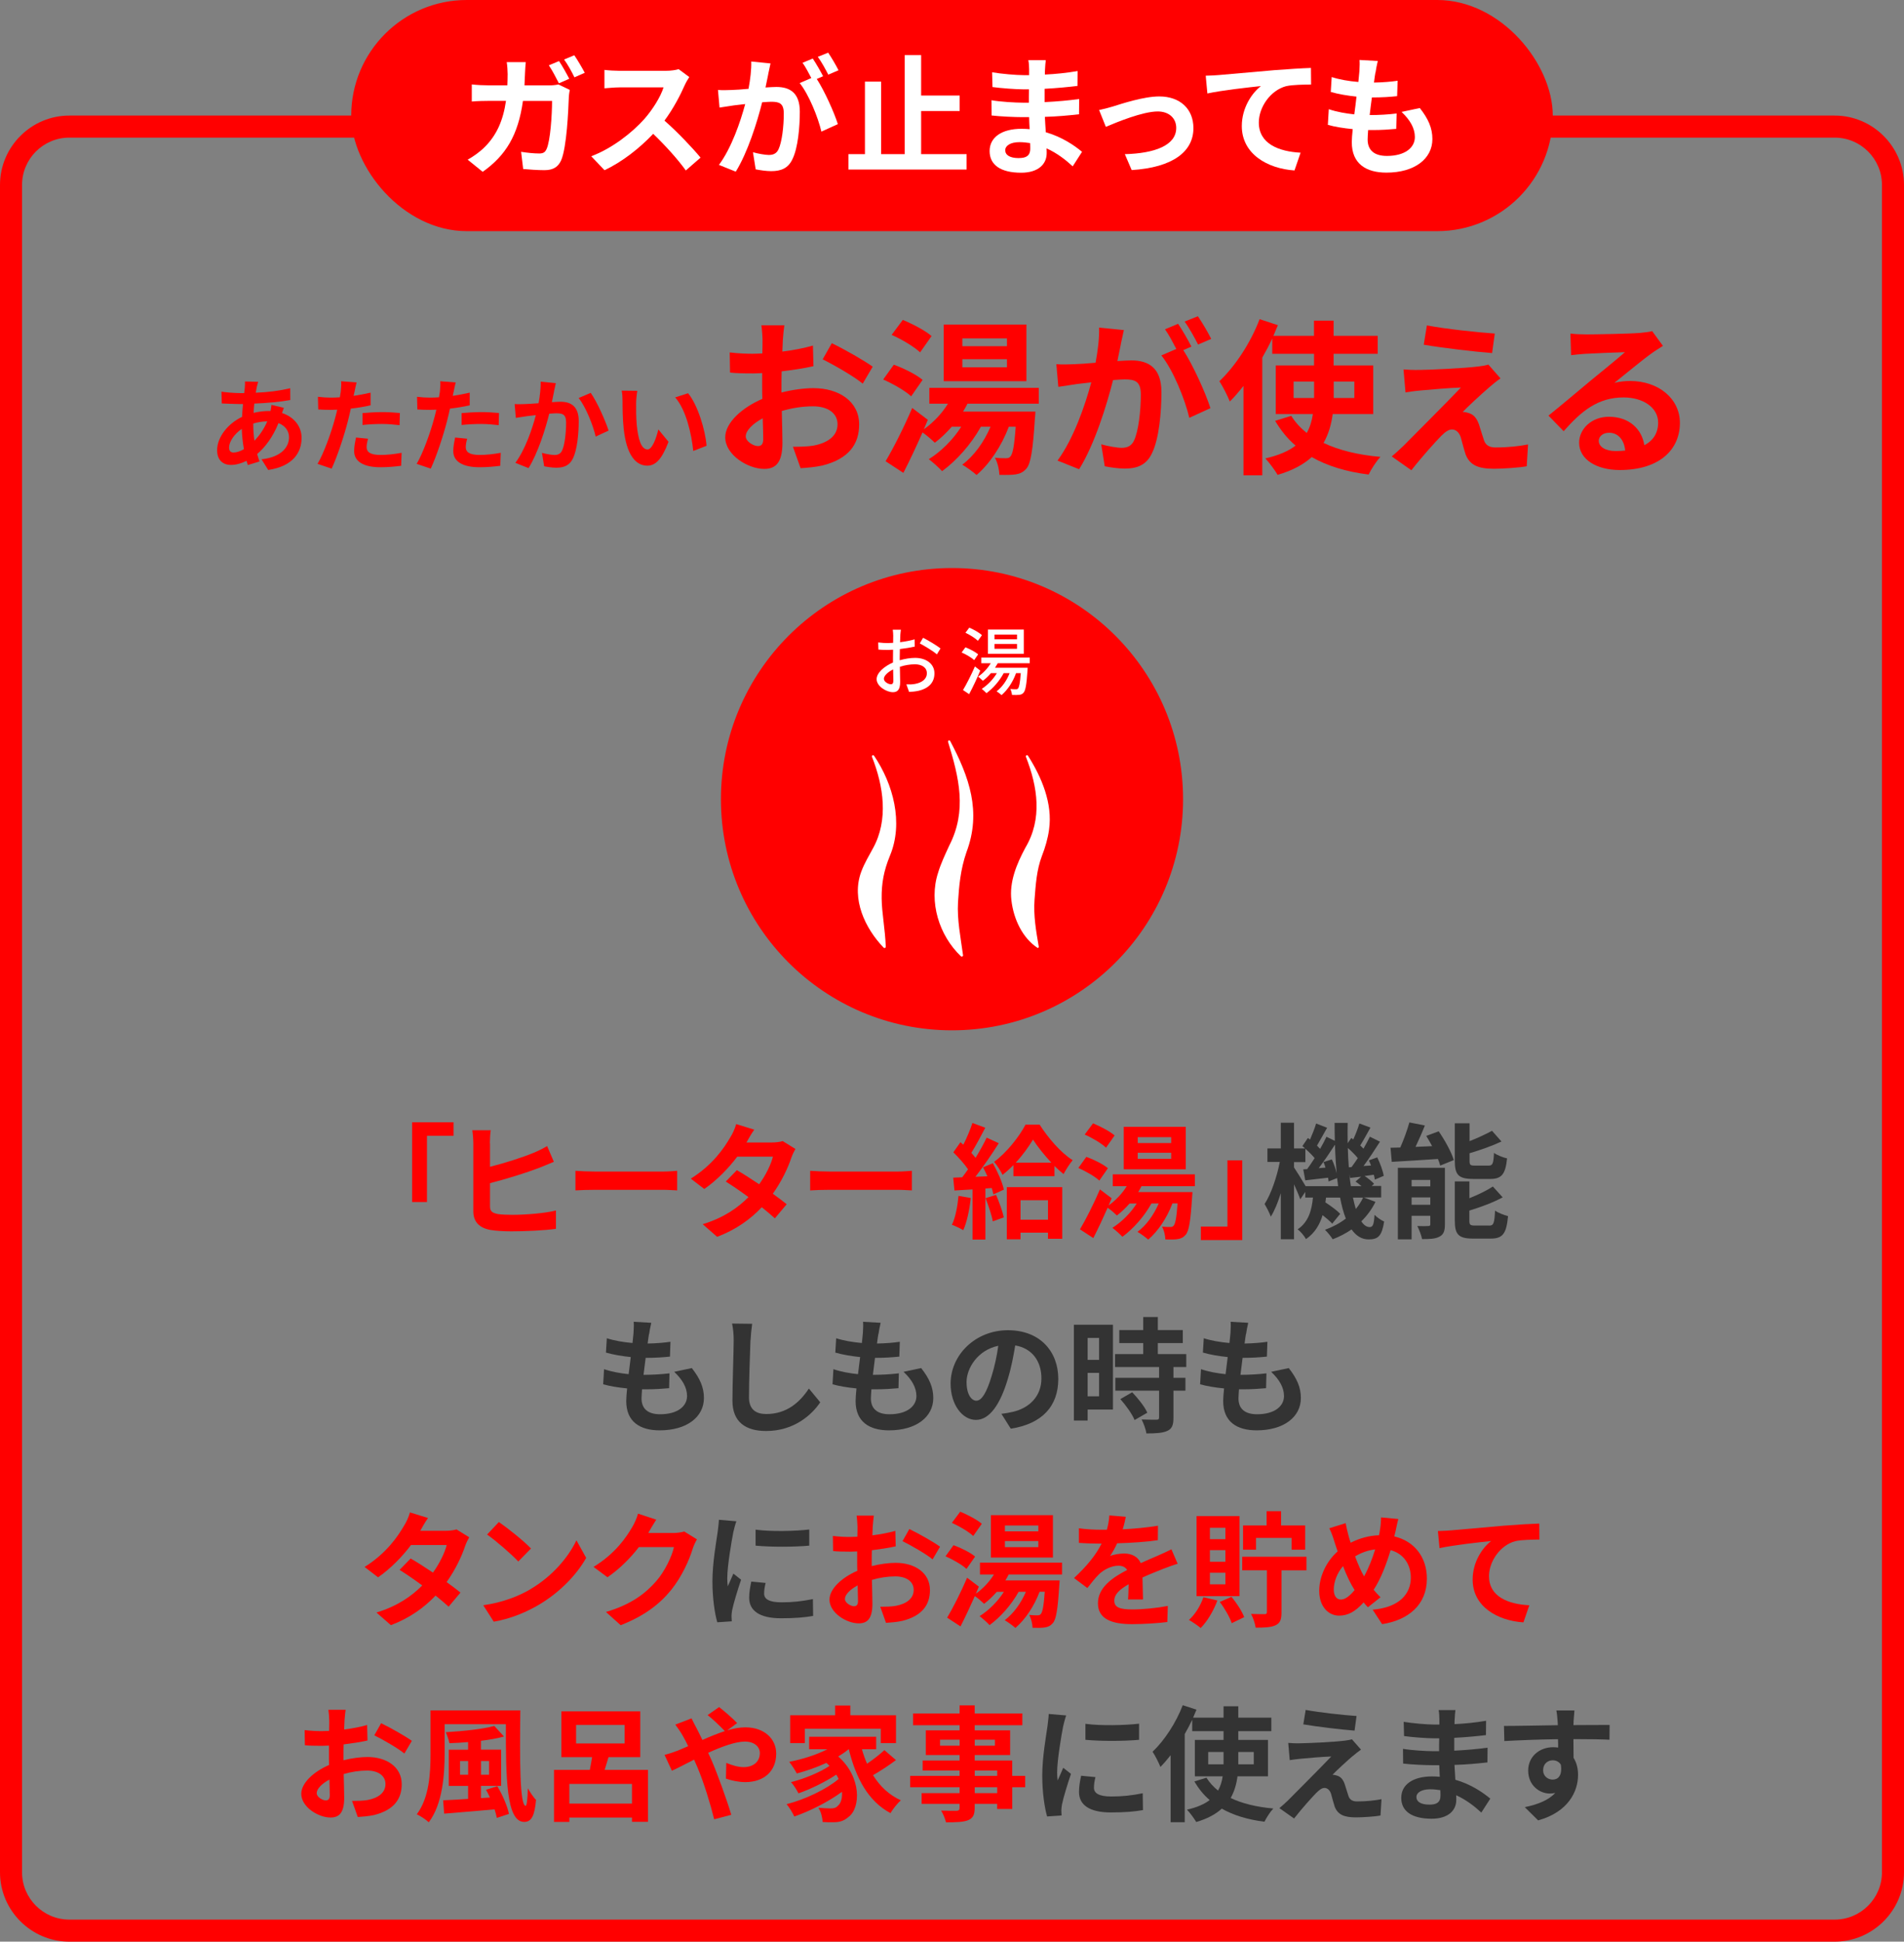 <?xml version="1.0" encoding="UTF-8"?><svg id="_レイヤー_2" xmlns="http://www.w3.org/2000/svg" width="412" height="420" viewBox="0 0 412 420"><rect x="0" y="0" width="412" height="420" fill="#808080" stroke="none"/><defs><style>.cls-1{fill:#fff;}.cls-2{fill:red;}.cls-3{fill:#333;}</style></defs><g id="layout"><g><g><g><path class="cls-2" d="M55.56,83.74c-.07,.37-.15,.77-.22,1.21,2.68-.11,5.05-.4,7.46-.97l.02,2.55c-2.15,.4-5.09,.66-7.79,.77-.07,.66-.13,1.34-.15,2,1.05-.24,2.2-.4,3.27-.4h.39c.09-.44,.18-.99,.2-1.32l2.68,.64c-.09,.24-.26,.7-.4,1.12,2.55,.83,4.24,2.83,4.24,5.38,0,3.12-1.82,6.13-7.22,6.94l-1.45-2.31c4.24-.46,5.95-2.61,5.95-4.76,0-1.32-.77-2.48-2.28-3.07-1.19,2.99-2.94,5.29-4.61,6.68,.15,.55,.33,1.1,.51,1.62l-2.53,.77c-.09-.29-.2-.59-.29-.9-1.08,.53-2.24,.88-3.4,.88-1.6,0-2.96-.97-2.96-3.18,0-2.83,2.33-5.77,5.4-7.22,.04-.94,.11-1.87,.2-2.77h-.7c-1.14,0-2.85-.09-3.89-.13l-.07-2.55c.77,.13,2.7,.31,4.04,.31h.88c.04-.42,.09-.81,.13-1.19,.02-.42,.07-.94,.04-1.32l2.85,.07c-.13,.44-.22,.83-.31,1.16Zm-4.98,14.14c.61,0,1.41-.26,2.2-.72-.24-1.36-.42-2.88-.46-4.39-1.65,1.12-2.75,2.79-2.75,4.04,0,.7,.31,1.08,1.01,1.08Zm4.48-2.55c1.03-1.08,2.02-2.42,2.77-4.19-1.16,.02-2.17,.22-3.03,.48v.07c0,1.34,.09,2.55,.26,3.65Z"/><path class="cls-2" d="M76.69,84.8c-.04,.24-.11,.53-.17,.83,1.23-.18,2.46-.42,3.67-.7v2.74c-1.32,.31-2.81,.55-4.28,.72-.2,.94-.42,1.91-.66,2.81-.79,3.07-2.26,7.55-3.49,10.17l-3.05-1.03c1.32-2.2,2.99-6.81,3.8-9.88,.15-.59,.33-1.21,.46-1.84-.5,.02-.99,.04-1.45,.04-1.05,0-1.89-.04-2.66-.09l-.07-2.74c1.12,.13,1.87,.18,2.77,.18,.64,0,1.3-.02,1.98-.07,.09-.48,.15-.9,.2-1.25,.09-.81,.13-1.71,.07-2.22l3.36,.26c-.18,.59-.37,1.58-.46,2.06Zm2.64,11.92c0,.97,.66,1.69,3.01,1.69,1.47,0,2.99-.18,4.57-.46l-.11,2.81c-1.23,.15-2.72,.31-4.48,.31-3.69,0-5.69-1.27-5.69-3.49,0-1.01,.22-2.06,.4-2.94l2.61,.26c-.18,.61-.31,1.34-.31,1.82Zm3.34-7.58c1.25,0,2.57,.07,3.86,.2l-.07,2.63c-1.1-.13-2.44-.26-3.78-.26-1.49,0-2.85,.07-4.24,.22v-2.57c1.23-.11,2.81-.22,4.22-.22Z"/><path class="cls-2" d="M98.14,84.8c-.04,.24-.11,.53-.17,.83,1.23-.18,2.46-.42,3.67-.7v2.74c-1.32,.31-2.81,.55-4.28,.72-.2,.94-.42,1.91-.66,2.81-.79,3.07-2.26,7.55-3.49,10.17l-3.05-1.03c1.32-2.2,2.99-6.81,3.8-9.88,.15-.59,.33-1.21,.46-1.84-.5,.02-.99,.04-1.45,.04-1.05,0-1.89-.04-2.66-.09l-.07-2.74c1.12,.13,1.87,.18,2.77,.18,.64,0,1.3-.02,1.98-.07,.09-.48,.15-.9,.2-1.25,.09-.81,.13-1.71,.07-2.22l3.36,.26c-.18,.59-.37,1.58-.46,2.06Zm2.64,11.92c0,.97,.66,1.69,3.01,1.69,1.47,0,2.99-.18,4.57-.46l-.11,2.81c-1.23,.15-2.72,.31-4.48,.31-3.69,0-5.69-1.27-5.69-3.49,0-1.01,.22-2.06,.4-2.94l2.61,.26c-.18,.61-.31,1.34-.31,1.82Zm3.34-7.58c1.25,0,2.57,.07,3.86,.2l-.07,2.63c-1.1-.13-2.44-.26-3.78-.26-1.49,0-2.85,.07-4.24,.22v-2.57c1.23-.11,2.81-.22,4.22-.22Z"/><path class="cls-2" d="M119.88,84.73c-.15,.66-.31,1.47-.46,2.26,.72-.04,1.38-.09,1.84-.09,2.33,0,3.97,1.03,3.97,4.19,0,2.59-.31,6.15-1.25,8.06-.72,1.54-1.95,2.02-3.6,2.02-.86,0-1.89-.15-2.63-.31l-.48-2.9c.86,.24,2.11,.46,2.7,.46,.72,0,1.3-.22,1.65-.94,.59-1.25,.88-3.91,.88-6.08,0-1.76-.75-2-2.13-2-.35,0-.9,.04-1.52,.09-.83,3.34-2.46,8.54-4.48,11.77l-2.85-1.14c2.13-2.88,3.64-7.31,4.43-10.32-.79,.09-1.47,.18-1.89,.22-.62,.11-1.78,.26-2.44,.37l-.26-2.99c.79,.07,1.54,.02,2.35,0,.68-.02,1.71-.09,2.83-.18,.31-1.67,.48-3.27,.46-4.66l3.27,.33c-.13,.57-.29,1.27-.4,1.82Zm11.81,8.41l-2.79,1.3c-.57-2.44-2.13-6.41-3.69-8.34l2.61-1.12c1.36,1.89,3.21,6.08,3.87,8.17Z"/><path class="cls-2" d="M137.65,87.23c-.02,1.43,0,3.07,.13,4.65,.31,3.16,.97,5.34,2.35,5.34,1.03,0,1.91-2.57,2.33-4.33l2.2,2.68c-1.45,3.82-2.83,5.16-4.59,5.16-2.42,0-4.5-2.17-5.12-8.06-.22-2.02-.24-4.59-.24-5.93,0-.61-.04-1.56-.18-2.24l3.38,.04c-.15,.79-.26,2.06-.26,2.68Zm15.24,9.2l-2.88,1.12c-.35-3.54-1.52-8.87-3.91-11.59l2.79-.9c2.09,2.52,3.75,8.01,4,11.37Z"/><path class="cls-2" d="M169.4,73.49c-.04,.79-.07,1.66-.11,2.56,2.38-.29,4.75-.76,6.62-1.3l.11,4.46c-2.05,.47-4.54,.83-6.88,1.12-.04,1.08-.04,2.2-.04,3.24v1.33c2.45-.61,4.93-.94,6.91-.94,5.54,0,9.9,2.88,9.9,7.85,0,4.25-2.23,7.45-7.96,8.89-1.66,.36-3.24,.47-4.71,.58l-1.66-4.64c1.62,0,3.17-.04,4.43-.25,2.92-.54,5.22-1.98,5.22-4.61,0-2.45-2.16-3.89-5.29-3.89-2.23,0-4.57,.36-6.77,1.01,.07,2.84,.14,5.65,.14,6.88,0,4.46-1.58,5.65-3.96,5.65-3.49,0-8.42-3.02-8.42-6.84,0-3.13,3.6-6.41,8.03-8.31-.04-.86-.04-1.73-.04-2.56v-3.02c-.68,.04-1.33,.07-1.91,.07-2.41,0-3.82-.04-5.04-.18l-.07-4.36c2.12,.25,3.67,.29,4.97,.29,.65,0,1.37-.04,2.09-.07,.04-1.26,.04-2.3,.04-2.92,0-.76-.14-2.52-.25-3.17h4.97c-.11,.65-.25,2.2-.32,3.13Zm-5.4,23c.65,0,1.15-.29,1.15-1.51,0-.9-.04-2.56-.11-4.5-2.2,1.19-3.67,2.66-3.67,3.92,0,1.12,1.69,2.09,2.63,2.09Zm24.84-17.17l-2.16,3.67c-1.73-1.48-6.44-4.18-8.67-5.26l1.98-3.49c2.77,1.33,6.95,3.71,8.85,5.08Z"/><path class="cls-2" d="M197.16,85.73c-1.26-1.19-3.92-2.7-6.05-3.64l2.3-3.2c2.12,.76,4.86,2.12,6.23,3.28l-2.48,3.56Zm12.2,1.58c-.29,.58-.61,1.15-.97,1.73h15.66s-.04,1.01-.11,1.48c-.43,6.84-.9,9.75-1.83,10.83-.68,.79-1.4,1.12-2.3,1.26-.79,.14-2.12,.14-3.56,.11-.04-1.19-.4-2.74-.97-3.71,1.04,.11,1.87,.11,2.34,.11s.76-.04,1.04-.4c.47-.54,.83-2.23,1.12-6.41h-1.48c-1.62,4.25-4.17,8.03-6.98,10.44-.68-.61-2.2-1.73-3.1-2.23,2.59-1.94,4.71-4.93,6.12-8.21h-2.09c-2.12,3.82-5.29,7.34-8.39,9.61-.61-.68-2.05-1.98-2.88-2.59,2.7-1.69,5.26-4.25,7.02-7.02h-2.05c-1.19,1.33-2.41,2.52-3.67,3.46-.58-.58-1.76-1.62-2.66-2.23-1.33,3.02-2.77,6.08-4.14,8.75l-3.85-2.52c1.66-2.77,3.96-7.31,5.76-11.52l3.38,2.56c-.29,.68-.58,1.37-.86,2.05,2.02-1.44,3.89-3.38,5.22-5.54h-4.03v-3.42h23.68v3.42h-15.41Zm-10.26-11.09c-1.3-1.22-4-2.84-6.16-3.78l2.41-3.24c2.09,.86,4.86,2.3,6.23,3.49l-2.48,3.53Zm23,6.23h-17.89v-12.24h17.89v12.24Zm-4.21-9.25h-9.65v1.69h9.65v-1.69Zm0,4.5h-9.65v1.76h9.65v-1.76Z"/><path class="cls-2" d="M242.55,74.39c-.22,1.08-.5,2.41-.76,3.71,1.22-.07,2.27-.14,3.02-.14,3.82,0,6.51,1.69,6.51,6.88,0,4.25-.5,10.08-2.05,13.21-1.19,2.52-3.17,3.31-5.9,3.31-1.37,0-3.1-.25-4.32-.5l-.76-4.75c1.37,.4,3.46,.76,4.39,.76,1.22,0,2.12-.36,2.7-1.55,.97-2.05,1.48-6.41,1.48-9.97,0-2.88-1.26-3.28-3.49-3.28-.58,0-1.48,.07-2.52,.14-1.37,5.47-4.03,14-7.34,19.29l-4.68-1.87c3.49-4.72,5.98-11.99,7.31-16.92-1.3,.14-2.45,.29-3.1,.36-1.04,.18-2.92,.43-4.03,.61l-.43-4.9c1.33,.11,2.52,.04,3.85,0,1.12-.04,2.81-.14,4.64-.32,.5-2.7,.83-5.33,.76-7.6l5.36,.54c-.22,.94-.47,2.09-.65,2.99Zm15.26,.58l-1.76,.76c2.16,3.35,4.86,9.36,5.87,12.56l-4.57,2.09c-.94-4-3.49-10.33-6.05-13.5l3.24-1.4c-.72-1.37-1.62-3.1-2.45-4.25l2.84-1.19c.9,1.33,2.2,3.6,2.88,4.93Zm4.28-1.66l-2.84,1.22c-.76-1.48-1.91-3.6-2.92-4.97l2.88-1.15c.94,1.37,2.27,3.64,2.88,4.9Z"/><path class="cls-2" d="M288.38,89.55c-.29,2.23-.9,4.36-1.98,6.26,3.31,1.58,7.45,2.59,12.31,3.02-.9,.94-2.02,2.7-2.56,3.82-4.86-.61-8.96-1.87-12.31-3.78-1.73,1.58-4.18,2.92-7.38,3.85-.54-.94-1.8-2.66-2.66-3.56,2.88-.65,5-1.58,6.55-2.77-1.76-1.48-3.2-3.31-4.43-5.36l3.49-1.08c.86,1.4,2.02,2.63,3.35,3.71,.72-1.3,1.12-2.63,1.33-4.1h-8.03v-10.51h8.28v-2.52h-9.04v-3.31c-.65,1.4-1.37,2.77-2.16,4.14v25.45h-4.07v-19.33c-.97,1.22-1.94,2.38-2.95,3.38-.4-1.04-1.55-3.35-2.27-4.39,3.42-3.24,6.77-8.31,8.71-13.43l3.96,1.3c-.32,.76-.65,1.51-.97,2.3h8.78v-3.28h4.25v3.28h9.54v3.89h-9.54v2.52h8.57v10.51h-8.78Zm-4.03-3.46v-3.56h-4.43v3.56h4.43Zm4.25-3.56v3.56h4.46v-3.56h-4.46Z"/><path class="cls-2" d="M322.37,83.68c-1.66,1.4-5,4.5-5.87,5.44,.32-.04,.97,.11,1.37,.25,1.04,.32,1.69,1.12,2.16,2.45,.32,.97,.72,2.34,1.04,3.28,.32,1.12,1.12,1.69,2.52,1.69,2.77,0,5.26-.29,7.06-.65l-.29,4.72c-1.48,.29-5.18,.54-7.06,.54-3.42,0-5.25-.76-6.16-3.1-.36-1.08-.79-2.77-1.04-3.67-.4-1.26-1.19-1.73-1.91-1.73-.76,0-1.51,.58-2.38,1.44-1.22,1.26-3.92,4.21-6.41,7.38l-4.25-2.99c.65-.54,1.51-1.3,2.48-2.23,1.84-1.87,9.21-9.21,12.49-12.67-2.52,.07-6.84,.47-8.89,.65-1.26,.11-2.34,.29-3.1,.4l-.43-4.97c.83,.07,2.12,.14,3.46,.11,1.69,0,9.86-.36,12.85-.76,.68-.07,1.66-.25,2.05-.4l2.63,2.99c-.94,.65-1.69,1.3-2.34,1.84Zm1.08-11.52l-.58,4.21c-3.78-.29-10.51-1.08-14.79-1.8l.68-4.18c4.03,.76,10.94,1.51,14.69,1.76Z"/><path class="cls-2" d="M343.1,72.34c1.91,0,9.61-.14,11.66-.32,1.48-.14,2.3-.25,2.74-.4l2.34,3.2c-.83,.54-1.69,1.04-2.52,1.66-1.94,1.37-5.72,4.54-7.99,6.33,1.19-.29,2.27-.4,3.42-.4,6.12,0,10.76,3.82,10.76,9.07,0,5.69-4.32,10.19-13.03,10.19-5,0-8.78-2.3-8.78-5.9,0-2.92,2.63-5.62,6.44-5.62,4.46,0,7.16,2.74,7.67,6.16,1.98-1.04,2.99-2.7,2.99-4.9,0-3.24-3.24-5.44-7.49-5.44-5.51,0-9.11,2.92-12.96,7.31l-3.28-3.38c2.56-2.05,6.91-5.72,9.03-7.49,2.02-1.66,5.76-4.68,7.52-6.23-1.84,.04-6.8,.25-8.71,.36-.97,.07-2.12,.18-2.95,.29l-.14-4.68c1.01,.14,2.27,.18,3.28,.18Zm6.48,25.23c.76,0,1.44-.04,2.09-.11-.22-2.34-1.55-3.85-3.49-3.85-1.37,0-2.23,.83-2.23,1.73,0,1.33,1.48,2.23,3.64,2.23Z"/></g><g><path class="cls-2" d="M98.14,242.76v2.92h-5.75v14.33h-3.21v-17.25h8.96Z"/><path class="cls-2" d="M106.03,247.29v5.1c3.21-.81,7.02-2.02,9.42-3.02,.97-.4,1.89-.84,2.94-1.46l1.46,3.4c-1.03,.43-2.24,.94-3.16,1.3-2.73,1.05-7.15,2.43-10.66,3.32v4.99c0,1.16,.54,1.46,1.75,1.7,.78,.11,1.89,.16,3.1,.16,2.83,0,7.18-.35,9.42-.94v3.97c-2.56,.35-6.64,.54-9.64,.54-1.75,0-3.37-.11-4.54-.3-2.35-.43-3.7-1.7-3.7-4.05v-14.71c0-.78-.11-2.13-.22-2.81h3.99c-.13,.84-.19,2.05-.19,2.81Z"/><path class="cls-2" d="M128.87,253.42h14.5c1.27,0,2.46-.11,3.16-.16v4.24c-.65-.03-2.02-.13-3.16-.13h-14.5c-1.54,0-3.35,.05-4.35,.13v-4.24c.97,.08,2.94,.16,4.35,.16Z"/><path class="cls-2" d="M161.54,247.13h5.48c.84,0,1.75-.11,2.35-.3l2.75,1.7c-.3,.51-.65,1.24-.89,1.92-.73,2.19-2.08,5.07-4,7.77,1.16,.84,2.21,1.62,3,2.27l-2.56,3.05c-.73-.67-1.73-1.51-2.83-2.4-2.38,2.51-5.45,4.8-9.66,6.4l-3.13-2.73c4.67-1.43,7.67-3.62,9.91-5.86-1.75-1.3-3.54-2.51-4.91-3.37l2.4-2.46c1.43,.81,3.13,1.92,4.83,3.05,1.4-1.94,2.56-4.29,2.97-5.97h-7.72c-1.89,2.51-4.4,5.1-7.13,6.99l-2.92-2.24c4.72-2.94,7.23-6.64,8.58-8.99,.43-.65,1-1.89,1.24-2.81l3.91,1.21c-.67,.94-1.35,2.16-1.67,2.75Z"/><path class="cls-2" d="M179.66,253.42h14.5c1.27,0,2.46-.11,3.16-.16v4.24c-.65-.03-2.02-.13-3.16-.13h-14.5c-1.54,0-3.35,.05-4.35,.13v-4.24c.97,.08,2.94,.16,4.35,.16Z"/><path class="cls-2" d="M210.06,259.14c-.27,2.54-.84,5.24-1.62,6.96-.57-.35-1.75-.92-2.46-1.16,.78-1.59,1.21-4,1.43-6.26l2.65,.46Zm4.78-7.53c1.03,1.84,2.08,4.18,2.38,5.72l-2.27,1.03c-.08-.4-.19-.86-.35-1.38l-1.38,.11v11.04h-2.78v-10.85l-3.91,.24-.27-2.78,1.94-.08c.41-.51,.84-1.11,1.27-1.73-.78-1.16-2.08-2.59-3.18-3.67l1.54-2.19c.19,.16,.41,.35,.62,.54,.76-1.48,1.51-3.27,1.97-4.7l2.78,1.03c-.97,1.84-2.05,3.91-3.02,5.43,.35,.38,.65,.76,.92,1.08,.92-1.51,1.78-3.05,2.4-4.37l2.62,1.21c-1.48,2.35-3.35,5.07-5.05,7.26l2.59-.11c-.3-.67-.62-1.35-.94-1.94l2.13-.89Zm.7,6.86c.67,1.54,1.38,3.51,1.67,4.86l-2.38,.86c-.24-1.35-.95-3.43-1.57-5.02l2.27-.7Zm9.42-15.2c1.81,2.83,4.54,6.05,7.15,7.69-.67,.81-1.43,2-1.97,3-.65-.51-1.32-1.11-1.97-1.75v2.21h-8.88v-2.4c-.76,.78-1.54,1.48-2.35,2.11-.41-.84-1.21-2.11-1.84-2.81,2.73-1.97,5.48-5.51,6.8-8.04h3.05Zm-7.1,13.52h11.99v11.17h-3.08v-1.32h-5.94v1.43h-2.97v-11.28Zm9.64-5.29c-1.54-1.65-3-3.48-3.97-4.99-.92,1.51-2.21,3.35-3.75,4.99h7.72Zm-6.67,8.12v4.21h5.94v-4.21h-5.94Z"/><path class="cls-2" d="M237.87,255.37c-.94-.89-2.94-2.02-4.53-2.73l1.73-2.4c1.59,.57,3.64,1.59,4.67,2.46l-1.86,2.67Zm9.15,1.19c-.22,.43-.46,.86-.73,1.3h11.74s-.03,.76-.08,1.11c-.32,5.13-.67,7.31-1.38,8.12-.51,.59-1.05,.84-1.73,.94-.59,.11-1.59,.11-2.67,.08-.03-.89-.3-2.05-.73-2.78,.78,.08,1.4,.08,1.75,.08s.57-.03,.78-.3c.35-.4,.62-1.67,.84-4.8h-1.11c-1.21,3.19-3.13,6.02-5.24,7.83-.51-.46-1.65-1.3-2.32-1.67,1.94-1.46,3.54-3.7,4.59-6.15h-1.57c-1.59,2.86-3.97,5.51-6.29,7.21-.46-.51-1.54-1.48-2.16-1.94,2.02-1.27,3.94-3.19,5.26-5.26h-1.54c-.89,1-1.81,1.89-2.75,2.59-.43-.43-1.32-1.21-2-1.67-1,2.27-2.08,4.56-3.1,6.56l-2.89-1.89c1.24-2.08,2.97-5.48,4.32-8.64l2.54,1.92c-.22,.51-.43,1.03-.65,1.54,1.51-1.08,2.92-2.54,3.91-4.16h-3.02v-2.56h17.76v2.56h-11.55Zm-7.69-8.31c-.97-.92-3-2.13-4.62-2.83l1.81-2.43c1.57,.65,3.64,1.73,4.67,2.62l-1.86,2.65Zm17.25,4.67h-13.42v-9.18h13.42v9.18Zm-3.16-6.94h-7.23v1.27h7.23v-1.27Zm0,3.37h-7.23v1.32h7.23v-1.32Z"/><path class="cls-2" d="M259.85,268.24v-2.92h5.75v-14.33h3.21v17.25h-8.96Z"/><path class="cls-3" d="M297.62,260.01c-.78,1.57-1.81,2.97-3.05,4.18,.54,.81,1.13,1.24,1.81,1.24s.92-.51,1.05-2.65c.59,.62,1.46,1.16,2.08,1.46-.49,3.05-1.24,3.86-3.35,3.86-1.51,0-2.73-.78-3.7-2.16-1.24,.86-2.62,1.57-4.08,2.13-.35-.59-1.13-1.54-1.67-2.05,1.7-.62,3.21-1.43,4.51-2.43-.51-1.3-.92-2.81-1.24-4.54h-3.05c-.03,.35-.08,.7-.14,1.03,1.19,.78,2.51,1.75,3.21,2.48l-1.73,2.13c-.46-.51-1.24-1.19-2.08-1.84-.62,2.05-1.67,3.86-3.59,5.18-.35-.65-1.16-1.65-1.81-2.11,2.38-1.59,3.05-4.16,3.32-6.88h-1.67v-1.21l-1.08,1.59c-.27-.81-.81-2.05-1.35-3.24v11.88h-2.86v-9.96c-.62,1.97-1.35,3.78-2.16,5.07-.3-.84-.92-2-1.35-2.73,1.4-2.13,2.67-5.88,3.29-9.1h-2.67v-2.92h2.89v-5.56h2.86v5.56h2.4c-.19-.19-.41-.35-.59-.51l1.19-1.75,.46,.35c.49-1.13,1.03-2.48,1.32-3.48l2.38,.92c-.76,1.3-1.54,2.78-2.19,3.86,.24,.24,.49,.49,.67,.7,.54-.92,1-1.81,1.38-2.62l1.81,.89c-.03-1.27-.05-2.56-.05-3.89h2.83c-.03,1.51-.03,2.97,0,4.4l.78-1.13,.43,.32c.51-1.11,1.03-2.46,1.32-3.46l2.4,.89c-.76,1.35-1.54,2.81-2.21,3.86,.24,.24,.49,.49,.7,.7,.51-.89,1-1.81,1.38-2.59l2.19,1.08c-1.08,1.7-2.38,3.67-3.56,5.26l1.62-.11c-.13-.38-.3-.76-.46-1.11l1.81-.65c.62,1.27,1.24,2.94,1.4,4l-1.92,.81c-.05-.3-.11-.67-.22-1.05l-2,.27c.78,.51,1.62,1.19,2.05,1.7l-.51,.46h2.05v2.48h-3.78l2.51,.94Zm-8.07-3.43c-.05-.57-.14-1.16-.22-1.75l-1.84,.73c-.03-.24-.05-.51-.11-.81-1.75,.19-3.43,.4-4.94,.57l-.43-2.38,.84-.05c.51-.7,1.08-1.51,1.62-2.38-.51-.62-1.27-1.38-2-2v2.86h-2.46v1.16c.57,.84,1.86,2.92,2.51,4.05h7.02Zm-1.35-5.78c.43,.92,.84,2.08,1.05,3.02-.19-1.97-.32-4.05-.38-6.21-1.08,1.67-2.35,3.56-3.51,5.07l1.46-.11c-.13-.43-.27-.84-.43-1.21l1.81-.57Zm4.26,1.65c.43-.57,.89-1.24,1.35-1.94-.57-.7-1.38-1.51-2.16-2.19,.03,1.46,.11,2.83,.22,4.18l.59-.05Zm2.16,4.13c-.4-.35-.86-.7-1.3-1l1.21-1.05c-.84,.08-1.62,.19-2.38,.27l-.16-.76c.08,.89,.19,1.73,.32,2.54h2.29Zm-1.86,2.48c.19,.89,.41,1.73,.62,2.46,.62-.76,1.16-1.57,1.57-2.46h-2.19Z"/><path class="cls-3" d="M311.31,244.7c1.32,1.92,2.75,4.48,3.27,6.24l-2.94,1.19c-.11-.43-.27-.92-.49-1.43-3.56,.24-7.23,.46-9.99,.62l-.27-3.05c.65,0,1.35-.03,2.11-.05,.76-1.7,1.51-3.78,1.97-5.43l3.35,.67c-.62,1.57-1.35,3.19-2.02,4.62l3.59-.16c-.4-.76-.84-1.51-1.27-2.21l2.7-1Zm1.35,20.14c0,1.4-.27,2.19-1.16,2.65-.92,.51-2.16,.54-3.78,.54-.16-.84-.65-2.08-1.03-2.83,.94,.05,2.02,.03,2.38,0,.32,0,.43-.08,.43-.4v-1.81h-4.05v5.1h-2.97v-15.49h10.18v12.25Zm-7.21-9.61v1.4h4.05v-1.4h-4.05Zm4.05,5.37v-1.59h-4.05v1.59h4.05Zm9.21-5.59c-3.16,0-3.91-.94-3.91-3.91v-8.12h3.19v3.86c1.81-.7,3.59-1.54,4.86-2.24l2.05,2.32c-2.05,.97-4.56,1.84-6.91,2.54v1.59c0,.97,.16,1.08,1.19,1.08h2.94c.86,0,1.05-.4,1.16-2.75,.65,.49,1.97,1,2.83,1.19-.35,3.46-1.19,4.45-3.67,4.45h-3.72Zm3.56,10.1c.92,0,1.11-.51,1.24-3.24,.67,.49,1.97,.97,2.81,1.19-.35,3.81-1.16,4.86-3.75,4.86h-3.83c-3.16,0-3.94-.92-3.94-3.89v-8.48h3.16v3.64c1.92-.78,3.78-1.67,5.07-2.54l2.13,2.35c-2.08,1.13-4.75,2.11-7.21,2.86v2.16c0,.94,.19,1.08,1.24,1.08h3.08Z"/><path class="cls-3" d="M140.44,288.54c-.08,.46-.19,1.19-.3,2.08,1.94-.03,3.67-.19,4.94-.38l-.11,3.21c-1.62,.16-3.1,.27-5.26,.27-.16,1.19-.32,2.46-.46,3.67h.19c1.67,0,3.67-.11,5.43-.32l-.08,3.21c-1.51,.14-3.08,.24-4.78,.24h-1.08c-.05,.81-.11,1.48-.11,1.97,0,2.24,1.38,3.43,4.02,3.43,3.78,0,5.83-1.73,5.83-3.94,0-1.84-1-3.56-2.78-5.24l3.81-.81c1.78,2.27,2.62,4.18,2.62,6.48,0,4.08-3.67,6.99-9.58,6.99-4.24,0-7.23-1.84-7.23-6.34,0-.65,.08-1.62,.19-2.73-1.97-.19-3.75-.49-5.18-.89l.19-3.27c1.75,.59,3.56,.89,5.32,1.08,.16-1.21,.32-2.48,.46-3.7-1.86-.19-3.78-.51-5.37-.97l.19-3.1c1.57,.51,3.59,.86,5.56,1.03,.08-.84,.16-1.57,.22-2.19,.08-1.27,.08-1.81,.03-2.4l3.81,.22c-.24,.97-.35,1.7-.46,2.4Z"/><path class="cls-3" d="M162.39,289.94c-.11,2.92-.32,8.96-.32,12.31,0,2.73,1.62,3.62,3.73,3.62,4.45,0,7.29-2.56,9.23-5.51l2.46,2.97c-1.73,2.59-5.56,6.21-11.71,6.21-4.43,0-7.29-1.94-7.29-6.56,0-3.62,.27-10.72,.27-13.04,0-1.27-.11-2.56-.35-3.64l4.35,.05c-.16,1.13-.3,2.51-.35,3.59Z"/><path class="cls-3" d="M190.07,288.54c-.08,.46-.19,1.19-.3,2.08,1.94-.03,3.67-.19,4.94-.38l-.11,3.21c-1.62,.16-3.1,.27-5.26,.27-.16,1.19-.32,2.46-.46,3.67h.19c1.67,0,3.67-.11,5.43-.32l-.08,3.21c-1.51,.14-3.08,.24-4.78,.24h-1.08c-.05,.81-.11,1.48-.11,1.97,0,2.24,1.38,3.43,4.02,3.43,3.78,0,5.83-1.73,5.83-3.94,0-1.84-1-3.56-2.78-5.24l3.81-.81c1.78,2.27,2.62,4.18,2.62,6.48,0,4.08-3.67,6.99-9.58,6.99-4.24,0-7.23-1.84-7.23-6.34,0-.65,.08-1.62,.19-2.73-1.97-.19-3.75-.49-5.18-.89l.19-3.27c1.75,.59,3.56,.89,5.32,1.08,.16-1.21,.32-2.48,.46-3.7-1.86-.19-3.78-.51-5.37-.97l.19-3.1c1.57,.51,3.59,.86,5.56,1.03,.08-.84,.16-1.57,.22-2.19,.08-1.27,.08-1.81,.03-2.4l3.81,.22c-.24,.97-.35,1.7-.46,2.4Z"/><path class="cls-3" d="M218.71,309.03l-2.02-3.21c1.03-.11,1.78-.27,2.51-.43,3.46-.81,6.15-3.29,6.15-7.23,0-3.73-2.02-6.51-5.67-7.13-.38,2.29-.84,4.78-1.62,7.31-1.62,5.45-3.94,8.8-6.88,8.8s-5.48-3.29-5.48-7.85c0-6.24,5.4-11.55,12.39-11.55s10.91,4.64,10.91,10.53-3.48,9.72-10.28,10.77Zm-7.42-6.05c1.13,0,2.19-1.7,3.29-5.34,.62-2,1.13-4.29,1.43-6.53-4.45,.92-6.86,4.86-6.86,7.83,0,2.73,1.08,4.05,2.13,4.05Z"/><path class="cls-3" d="M240.83,304.9h-5.48v2.38h-2.97v-20.73h8.45v18.35Zm-5.48-15.49v4.75h2.48v-4.75h-2.48Zm2.48,12.63v-5.07h-2.48v5.07h2.48Zm16.09-6.32v2.32h2.59v2.78h-2.59v5.88c0,1.54-.3,2.35-1.35,2.83-1.05,.46-2.51,.54-4.51,.54-.11-.89-.59-2.16-1.03-3.02,1.3,.05,2.81,.05,3.21,.05,.43,0,.57-.11,.57-.49v-5.8h-9.47v-2.78h9.47v-2.32h-9.53v-2.81h6.1v-2.38h-5.18v-2.81h5.18v-2.83h3.16v2.83h5.4v2.81h-5.4v2.38h6.15v2.81h-2.78Zm-8.93,5.43c1.24,1.32,2.7,3.1,3.27,4.43l-2.75,1.59c-.49-1.24-1.86-3.16-3.08-4.53l2.56-1.48Z"/><path class="cls-3" d="M269.61,288.54c-.08,.46-.19,1.19-.3,2.08,1.94-.03,3.67-.19,4.94-.38l-.11,3.21c-1.62,.16-3.1,.27-5.26,.27-.16,1.19-.32,2.46-.46,3.67h.19c1.67,0,3.67-.11,5.43-.32l-.08,3.21c-1.51,.14-3.08,.24-4.78,.24h-1.08c-.05,.81-.11,1.48-.11,1.97,0,2.24,1.38,3.43,4.02,3.43,3.78,0,5.83-1.73,5.83-3.94,0-1.84-1-3.56-2.78-5.24l3.81-.81c1.78,2.27,2.62,4.18,2.62,6.48,0,4.08-3.67,6.99-9.58,6.99-4.24,0-7.23-1.84-7.23-6.34,0-.65,.08-1.62,.19-2.73-1.97-.19-3.75-.49-5.18-.89l.19-3.27c1.75,.59,3.56,.89,5.32,1.08,.16-1.21,.32-2.48,.46-3.7-1.86-.19-3.78-.51-5.37-.97l.19-3.1c1.57,.51,3.59,.86,5.56,1.03,.08-.84,.16-1.57,.22-2.19,.08-1.27,.08-1.81,.03-2.4l3.81,.22c-.24,.97-.35,1.7-.46,2.4Z"/><path class="cls-2" d="M90.95,331.13h5.48c.84,0,1.75-.11,2.35-.3l2.75,1.7c-.3,.51-.65,1.24-.89,1.92-.73,2.19-2.08,5.07-4,7.77,1.16,.84,2.21,1.62,3,2.27l-2.56,3.05c-.73-.67-1.73-1.51-2.83-2.4-2.38,2.51-5.45,4.8-9.66,6.4l-3.13-2.73c4.67-1.43,7.67-3.62,9.91-5.86-1.75-1.3-3.54-2.51-4.91-3.37l2.4-2.46c1.43,.81,3.13,1.92,4.83,3.05,1.4-1.94,2.56-4.29,2.97-5.97h-7.72c-1.89,2.51-4.4,5.1-7.13,6.99l-2.92-2.24c4.72-2.94,7.23-6.64,8.58-8.99,.43-.65,1-1.89,1.24-2.81l3.91,1.21c-.67,.94-1.35,2.16-1.67,2.75Z"/><path class="cls-2" d="M114.9,343.68c4.62-2.73,8.12-6.86,9.83-10.5l2.11,3.81c-2.05,3.64-5.64,7.37-9.99,9.99-2.73,1.65-6.21,3.16-10.01,3.81l-2.27-3.56c4.21-.59,7.72-1.97,10.34-3.54Zm0-8.72l-2.75,2.81c-1.4-1.51-4.78-4.45-6.75-5.83l2.54-2.7c1.89,1.27,5.4,4.08,6.96,5.72Z"/><path class="cls-2" d="M140.36,331.46c-.03,.05-.05,.08-.08,.14h5.43c.84,0,1.73-.14,2.35-.32l2.75,1.7c-.3,.51-.67,1.27-.89,1.94-.73,2.4-2.27,5.99-4.7,9.02-2.56,3.13-5.83,5.61-10.91,7.61l-3.19-2.86c5.53-1.65,8.53-4,10.88-6.67,1.84-2.11,3.4-5.34,3.83-7.37h-7.58c-1.81,2.35-4.16,4.72-6.8,6.53l-3.02-2.24c4.72-2.89,7.07-6.37,8.42-8.69,.41-.67,.97-1.92,1.21-2.83l3.94,1.3c-.62,.94-1.32,2.16-1.65,2.75Z"/><path class="cls-3" d="M158.67,331.48c-.35,1.81-1.3,7.21-1.3,9.91,0,.51,.03,1.21,.11,1.75,.41-.92,.84-1.86,1.21-2.75l1.67,1.32c-.76,2.24-1.65,5.18-1.94,6.61-.08,.4-.13,1-.13,1.27,0,.3,.03,.73,.05,1.11l-3.13,.22c-.54-1.86-1.05-5.16-1.05-8.83,0-4.05,.84-8.61,1.13-10.69,.08-.76,.24-1.78,.27-2.65l3.78,.32c-.22,.57-.57,1.92-.67,2.4Zm6.67,13.2c0,1.19,1.03,1.92,3.78,1.92,2.4,0,4.4-.22,6.78-.7l.05,3.64c-1.75,.32-3.91,.51-6.96,.51-4.64,0-6.88-1.65-6.88-4.43,0-1.05,.16-2.13,.46-3.51l3.1,.3c-.22,.89-.32,1.54-.32,2.27Zm9.77-13.82v3.48c-3.32,.3-8.21,.32-11.61,0v-3.46c3.32,.46,8.69,.32,11.61-.03Z"/><path class="cls-2" d="M188.85,330.19c-.03,.59-.05,1.24-.08,1.92,1.78-.22,3.56-.57,4.97-.97l.08,3.35c-1.54,.35-3.4,.62-5.16,.84-.03,.81-.03,1.65-.03,2.43v1c1.84-.46,3.7-.7,5.18-.7,4.16,0,7.42,2.16,7.42,5.88,0,3.19-1.67,5.59-5.97,6.67-1.24,.27-2.43,.35-3.54,.43l-1.24-3.48c1.21,0,2.38-.03,3.32-.19,2.19-.4,3.91-1.48,3.91-3.46,0-1.84-1.62-2.92-3.97-2.92-1.67,0-3.43,.27-5.07,.76,.05,2.13,.11,4.24,.11,5.16,0,3.35-1.19,4.24-2.97,4.24-2.62,0-6.32-2.27-6.32-5.13,0-2.35,2.7-4.8,6.02-6.24-.03-.65-.03-1.3-.03-1.92v-2.27c-.51,.03-1,.05-1.43,.05-1.81,0-2.86-.03-3.78-.13l-.05-3.27c1.59,.19,2.75,.22,3.73,.22,.49,0,1.03-.03,1.57-.05,.03-.94,.03-1.73,.03-2.19,0-.57-.11-1.89-.19-2.38h3.73c-.08,.49-.19,1.65-.24,2.35Zm-4.05,17.25c.49,0,.86-.22,.86-1.13,0-.67-.03-1.92-.08-3.37-1.65,.89-2.75,2-2.75,2.94,0,.84,1.27,1.57,1.97,1.57Zm18.62-12.88l-1.62,2.75c-1.3-1.11-4.83-3.13-6.51-3.94l1.48-2.62c2.08,1,5.21,2.78,6.64,3.81Z"/><path class="cls-2" d="M209.13,339.37c-.94-.89-2.94-2.02-4.53-2.73l1.73-2.4c1.59,.57,3.64,1.59,4.67,2.46l-1.86,2.67Zm9.15,1.19c-.22,.43-.46,.86-.73,1.3h11.74s-.03,.76-.08,1.11c-.32,5.13-.67,7.31-1.38,8.12-.51,.59-1.05,.84-1.73,.94-.59,.11-1.59,.11-2.67,.08-.03-.89-.3-2.05-.73-2.78,.78,.08,1.4,.08,1.75,.08s.57-.03,.78-.3c.35-.4,.62-1.67,.84-4.8h-1.11c-1.21,3.19-3.13,6.02-5.24,7.83-.51-.46-1.65-1.3-2.32-1.67,1.94-1.46,3.54-3.7,4.59-6.15h-1.57c-1.59,2.86-3.97,5.51-6.29,7.21-.46-.51-1.54-1.48-2.16-1.94,2.02-1.27,3.94-3.19,5.26-5.26h-1.54c-.89,1-1.81,1.89-2.75,2.59-.43-.43-1.32-1.21-2-1.67-1,2.27-2.08,4.56-3.1,6.56l-2.89-1.89c1.24-2.08,2.97-5.48,4.32-8.64l2.54,1.92c-.22,.51-.43,1.03-.65,1.54,1.51-1.08,2.92-2.54,3.91-4.16h-3.02v-2.56h17.76v2.56h-11.55Zm-7.69-8.31c-.97-.92-3-2.13-4.62-2.83l1.81-2.43c1.57,.65,3.64,1.73,4.67,2.62l-1.86,2.65Zm17.25,4.67h-13.42v-9.18h13.42v9.18Zm-3.16-6.94h-7.23v1.27h7.23v-1.27Zm0,3.37h-7.23v1.32h7.23v-1.32Z"/><path class="cls-2" d="M242.93,330.81c2.56-.14,5.26-.38,7.64-.78l-.03,3.13c-2.56,.38-5.88,.59-8.8,.67-.46,1-1,1.97-1.54,2.75,.7-.32,2.16-.54,3.05-.54,1.65,0,3,.7,3.59,2.08,1.4-.65,2.54-1.11,3.64-1.59,1.05-.46,2-.89,3-1.4l1.35,3.13c-.86,.24-2.29,.78-3.21,1.13-1.21,.49-2.75,1.08-4.4,1.84,.03,1.51,.08,3.51,.11,4.75h-3.24c.08-.81,.11-2.11,.13-3.29-2.02,1.16-3.1,2.21-3.1,3.56,0,1.48,1.27,1.89,3.91,1.89,2.29,0,5.29-.3,7.67-.76l-.11,3.48c-1.78,.24-5.1,.46-7.64,.46-4.24,0-7.37-1.03-7.37-4.51s3.24-5.61,6.32-7.21c-.4-.67-1.13-.92-1.89-.92-1.51,0-3.19,.86-4.21,1.86-.81,.81-1.59,1.78-2.51,2.97l-2.89-2.16c2.83-2.62,4.75-5.02,5.97-7.45h-.35c-1.11,0-3.08-.05-4.56-.16v-3.16c1.38,.22,3.38,.32,4.75,.32h1.3c.3-1.08,.49-2.13,.54-3.1l3.56,.3c-.13,.67-.32,1.57-.67,2.7Z"/><path class="cls-2" d="M263.43,346.19c-.84,2.27-2.21,4.56-3.62,5.97-.57-.51-1.84-1.35-2.54-1.75,1.35-1.21,2.51-3.08,3.13-4.91l3.02,.7Zm4.78-.92h-9.29v-17.33h9.29v17.33Zm-3.05-14.79h-3.35v2.46h3.35v-2.46Zm0,4.83h-3.35v2.51h3.35v-2.51Zm0,4.89h-3.35v2.51h3.35v-2.51Zm1.32,5.21c1.13,1.35,2.27,3.13,2.75,4.4l-2.7,1.3c-.4-1.24-1.51-3.19-2.59-4.59l2.54-1.11Zm16.22-5.72h-5.4v9.1c0,1.51-.27,2.29-1.3,2.78-1,.46-2.4,.51-4.29,.51-.13-.86-.54-2.13-1-2.97,1.21,.05,2.54,.05,2.92,.05s.51-.11,.51-.46v-9.02h-5.34v-2.94h13.9v2.94Zm-10.91-4.48h-2.81v-5.24h5.1v-3.08h3.13v3.08h5.21v5.24h-2.94v-2.54h-7.69v2.54Z"/><path class="cls-2" d="M301.95,331.32c-.08,.35-.16,.67-.24,1.03,4.24,.97,7.05,4.4,7.05,9.12,0,5.72-4.08,8.99-9.69,9.85l-2.05-3.13c5.91-.49,8.26-3.54,8.26-6.91,0-3-1.67-5.24-4.37-5.97-.94,3.13-2.13,6.23-3.67,8.58,.49,.57,.97,1.13,1.48,1.62l-2.73,2.16c-.32-.35-.65-.7-.92-1.05-1.81,1.97-3.32,2.86-5.32,2.86-2.24,0-4.29-1.89-4.29-5.37,0-3.08,1.54-6.37,3.99-8.53-.27-.73-.49-1.46-.73-2.19-.3-.97-.59-1.84-1.08-2.81l3.54-1.11c.16,.89,.38,1.78,.59,2.59,.13,.51,.3,1.08,.49,1.65,2.05-1.03,4.05-1.54,6.13-1.62,.11-.46,.19-.89,.24-1.3,.13-.78,.22-1.94,.22-2.56l3.73,.35c-.22,.73-.46,2.05-.62,2.73Zm-11.8,14.68c.97,0,1.97-.84,2.97-2.05-.86-1.32-1.73-3.16-2.51-5.18-1.27,1.48-2,3.4-2,5.07,0,1.32,.57,2.16,1.54,2.16Zm5.02-5.02c.97-1.73,1.78-3.83,2.4-5.83-1.65,.19-3.08,.76-4.35,1.51,.62,1.67,1.3,3.24,1.94,4.32Z"/><path class="cls-2" d="M313.81,331.05c2.24-.19,6.69-.59,11.63-1.03,2.78-.22,5.75-.4,7.64-.46l.03,3.46c-1.46,.03-3.78,.03-5.21,.35-3.27,.86-5.7,4.37-5.7,7.58,0,4.43,4.16,6.05,8.72,6.29l-1.27,3.7c-5.64-.38-10.99-3.43-10.99-9.26,0-3.89,2.19-6.96,4-8.34-2.54,.27-8.04,.86-11.17,1.54l-.35-3.7c1.08-.03,2.13-.08,2.67-.13Z"/><path class="cls-2" d="M74.55,372.19c-.03,.59-.05,1.24-.08,1.92,1.78-.22,3.56-.57,4.97-.97l.08,3.35c-1.54,.35-3.4,.62-5.16,.84-.03,.81-.03,1.65-.03,2.43v1c1.84-.46,3.7-.7,5.18-.7,4.16,0,7.42,2.16,7.42,5.88,0,3.19-1.67,5.59-5.97,6.67-1.24,.27-2.43,.35-3.54,.43l-1.24-3.48c1.21,0,2.38-.03,3.32-.19,2.19-.4,3.91-1.48,3.91-3.46,0-1.84-1.62-2.92-3.97-2.92-1.67,0-3.43,.27-5.07,.76,.05,2.13,.11,4.24,.11,5.16,0,3.35-1.19,4.24-2.97,4.24-2.62,0-6.32-2.27-6.32-5.13,0-2.35,2.7-4.8,6.02-6.24-.03-.65-.03-1.3-.03-1.92v-2.27c-.51,.03-1,.05-1.43,.05-1.81,0-2.86-.03-3.78-.13l-.05-3.27c1.59,.19,2.75,.22,3.73,.22,.49,0,1.03-.03,1.57-.05,.03-.94,.03-1.73,.03-2.19,0-.57-.11-1.89-.19-2.38h3.73c-.08,.49-.19,1.65-.24,2.35Zm-4.05,17.25c.49,0,.86-.22,.86-1.13,0-.67-.03-1.92-.08-3.37-1.65,.89-2.75,2-2.75,2.94,0,.84,1.27,1.57,1.97,1.57Zm18.62-12.88l-1.62,2.75c-1.3-1.11-4.83-3.13-6.51-3.94l1.48-2.62c2.08,1,5.21,2.78,6.64,3.81Z"/><path class="cls-2" d="M112.59,369.97c-.13,10.61-.13,20.65,1.16,20.65,.24,0,.43-1.65,.46-3.78,.51,.86,1.21,1.92,1.78,2.51-.3,3.27-.92,4.75-2.56,4.75-3.91,0-3.97-9.64-3.97-21.14h-13.25v6.4c0,4.48-.43,10.88-3.43,14.82-.54-.54-1.86-1.4-2.59-1.73,2.73-3.64,2.97-9.04,2.97-13.09v-9.39h19.43Zm-4.97,16.41c1.11,1.86,2.19,4.35,2.51,5.99l-2.62,.86c-.11-.54-.27-1.16-.49-1.84-3.91,.35-7.94,.67-10.91,.92l-.22-2.89c1.48-.05,3.35-.16,5.4-.3v-2.81h-4.18v-7.83h4.18v-1.65c-1.38,.13-2.75,.19-4.05,.24-.11-.65-.49-1.75-.78-2.38,3.73-.22,7.96-.65,10.5-1.35l2.1,2.29c-1.46,.41-3.19,.7-4.99,.92v1.92h4.37v7.83h-4.37v2.65l1.94-.13c-.27-.59-.54-1.16-.84-1.67l2.43-.78Zm-6.32-2.48v-2.97h-1.75v2.97h1.75Zm2.78-2.97v2.97h1.75v-2.97h-1.75Z"/><path class="cls-2" d="M140.21,382.85v11.23h-3.46v-.92h-13.55v.94h-3.32v-11.26h7.75c.16-.89,.35-1.84,.49-2.75h-6.64v-9.91h17.06v9.91h-6.86c-.3,.94-.57,1.89-.84,2.75h9.37Zm-3.46,7.29v-4.26h-13.55v4.26h13.55Zm-12.09-13.01h10.5v-4h-10.5v4Z"/><path class="cls-2" d="M146.48,378.75c.78-.32,1.62-.67,2.43-1.03-.38-.81-.78-1.59-1.19-2.29-.38-.67-1.05-1.67-1.59-2.38l3.51-1.35c.24,.49,.78,1.59,1.08,2.11,.4,.78,.84,1.65,1.27,2.56,1.65-.73,3.29-1.4,4.86-1.92-.97-1-2.7-2.67-3.73-3.46l2.48-1.73c.97,.73,3,2.48,3.91,3.46l-2.13,1.57c1.35-.4,2.67-.65,3.89-.65,4.18,0,6.69,2.54,6.69,5.67,0,3.78-2.59,6.18-6.72,6.18-1.46,0-3.13-.38-4.16-.76l.08-3.4c1.21,.51,2.56,.92,3.75,.92,2.02,0,3.51-1.11,3.51-3.05,0-1.38-1.21-2.48-3.24-2.48s-5.05,1.11-7.94,2.43c.27,.57,.51,1.13,.76,1.67,1.27,2.94,3.35,8.72,4.24,11.74l-3.7,.97c-.84-3.4-2.24-7.96-3.62-11.23-.24-.57-.49-1.13-.73-1.67-1.94,.97-3.64,1.89-4.8,2.4l-1.59-3.43c1.05-.27,2.24-.67,2.67-.86Z"/><path class="cls-2" d="M193.88,380.72c-1.54,1.16-3.4,2.38-4.97,3.27,1.48,2.38,3.48,4.29,6.02,5.43-.7,.62-1.73,1.89-2.24,2.78-4.8-2.56-7.48-7.53-9.02-13.82h-.05c-.67,.57-1.43,1.08-2.24,1.57,5.07,4.43,4.89,11.15,2.21,13.09-1,.86-1.89,1.13-3.29,1.13-.67,.03-1.51,0-2.29-.05-.05-.89-.32-2.19-.92-3.08,1.03,.08,1.89,.14,2.59,.14s1.19-.08,1.62-.57c.62-.49,1-1.59,.89-3.02-2.94,2.16-6.94,4.18-10.31,5.34-.38-.81-1.08-1.97-1.67-2.67,3.89-.97,8.58-3.19,11.26-5.45-.16-.32-.32-.65-.51-.94-2.29,1.54-5.61,3.16-8.18,4.05-.35-.7-1.03-1.81-1.62-2.43,2.73-.65,6.32-2.13,8.34-3.51-.22-.22-.43-.43-.68-.65-2.05,.94-4.26,1.73-6.4,2.29-.32-.62-1.13-1.89-1.65-2.51,2.89-.57,5.88-1.51,8.26-2.73h-3.94v-2.7h14.5v2.7h-3.08c.3,1.08,.67,2.13,1.11,3.13,1.35-.92,2.78-2.02,3.75-2.94l2.51,2.16Zm-19.73-3.67h-3.16v-6.02h9.72v-2.11h3.29v2.11h9.88v6.02h-3.29v-3.1h-16.44v3.1Z"/><path class="cls-2" d="M221.85,386.6h-2.81v4.7h-3.27v-1.11h-4.86v.84c0,1.59-.38,2.24-1.43,2.7-1.03,.4-2.48,.46-4.78,.46-.16-.76-.65-1.86-1.05-2.54,1.3,.05,2.89,.05,3.32,.05,.51-.03,.67-.19,.67-.67v-.84h-8.21v-2.32h8.21v-1.27h-10.69v-2.46h10.69v-1.16h-7.99v-2.16h7.99v-1.19h-7.31v-5.34h7.31v-1.11h-10.07v-2.54h10.07v-1.75h3.27v1.75h10.31v2.54h-10.31v1.11h7.67v5.34h-7.67v1.19h8.12v3.32h2.81v2.46Zm-14.2-8.99v-1.3h-4.24v1.3h4.24Zm3.27-1.3v1.3h4.37v-1.3h-4.37Zm0,7.83h4.86v-1.16h-4.86v1.16Zm4.86,2.46h-4.86v1.27h4.86v-1.27Z"/><path class="cls-3" d="M230.04,373.48c-.35,1.81-1.29,7.21-1.29,9.91,0,.51,.03,1.21,.11,1.75,.41-.92,.84-1.86,1.21-2.75l1.67,1.32c-.76,2.24-1.65,5.18-1.94,6.61-.08,.4-.14,1-.14,1.27,0,.3,.03,.73,.05,1.11l-3.13,.22c-.54-1.86-1.05-5.16-1.05-8.83,0-4.05,.84-8.61,1.13-10.69,.08-.76,.24-1.78,.27-2.65l3.78,.32c-.22,.57-.57,1.92-.67,2.4Zm6.67,13.2c0,1.19,1.03,1.92,3.78,1.92,2.4,0,4.4-.22,6.78-.7l.05,3.64c-1.75,.32-3.91,.51-6.96,.51-4.64,0-6.88-1.65-6.88-4.43,0-1.05,.16-2.13,.46-3.51l3.1,.3c-.22,.89-.32,1.54-.32,2.27Zm9.77-13.82v3.48c-3.32,.3-8.21,.32-11.61,0v-3.46c3.32,.46,8.69,.32,11.61-.03Z"/><path class="cls-3" d="M267.78,384.23c-.22,1.67-.67,3.27-1.48,4.7,2.48,1.19,5.59,1.94,9.23,2.27-.67,.7-1.51,2.02-1.92,2.86-3.64-.46-6.72-1.4-9.23-2.83-1.3,1.19-3.13,2.19-5.53,2.89-.41-.7-1.35-2-2-2.67,2.16-.49,3.75-1.19,4.91-2.08-1.32-1.11-2.4-2.48-3.32-4.02l2.62-.81c.65,1.05,1.51,1.97,2.51,2.78,.54-.97,.84-1.97,1-3.08h-6.02v-7.88h6.21v-1.89h-6.78v-2.48c-.49,1.05-1.03,2.08-1.62,3.1v19.08h-3.05v-14.5c-.73,.92-1.46,1.78-2.21,2.54-.3-.78-1.16-2.51-1.7-3.29,2.56-2.43,5.07-6.24,6.53-10.07l2.97,.97c-.24,.57-.49,1.13-.73,1.73h6.59v-2.46h3.19v2.46h7.15v2.92h-7.15v1.89h6.42v7.88h-6.59Zm-3.02-2.59v-2.67h-3.32v2.67h3.32Zm3.19-2.67v2.67h3.35v-2.67h-3.35Z"/><path class="cls-3" d="M292.73,379.83c-1.24,1.05-3.75,3.37-4.4,4.08,.24-.03,.73,.08,1.03,.19,.78,.24,1.27,.84,1.62,1.84,.24,.73,.54,1.75,.78,2.46,.24,.84,.84,1.27,1.89,1.27,2.08,0,3.94-.22,5.29-.49l-.22,3.54c-1.11,.22-3.89,.4-5.29,.4-2.56,0-3.94-.57-4.62-2.32-.27-.81-.59-2.08-.78-2.75-.3-.94-.89-1.3-1.43-1.3-.57,0-1.13,.43-1.78,1.08-.92,.94-2.94,3.16-4.8,5.53l-3.18-2.24c.49-.4,1.13-.97,1.86-1.67,1.38-1.4,6.91-6.91,9.37-9.5-1.89,.05-5.13,.35-6.67,.49-.94,.08-1.75,.22-2.32,.3l-.32-3.73c.62,.05,1.59,.11,2.59,.08,1.27,0,7.4-.27,9.64-.57,.51-.05,1.24-.19,1.54-.3l1.97,2.24c-.7,.49-1.27,.97-1.75,1.38Zm.81-8.64l-.43,3.16c-2.83-.22-7.88-.81-11.09-1.35l.51-3.13c3.02,.57,8.21,1.13,11.01,1.32Z"/><path class="cls-3" d="M314.77,371.84c-.03,.27-.03,.67-.03,1.11,2.21-.11,4.45-.32,6.83-.73l-.03,3.1c-1.78,.22-4.24,.46-6.86,.59v2.78c2.73-.14,5.02-.35,7.21-.65l-.03,3.19c-2.43,.27-4.54,.46-7.13,.54,.05,1.03,.11,2.13,.19,3.21,3.4,.97,5.99,2.78,7.56,4.08l-1.94,3.02c-1.46-1.35-3.29-2.78-5.45-3.75,.03,.38,.03,.7,.03,1,0,2.29-1.75,4.08-5.32,4.08-4.32,0-6.59-1.65-6.59-4.51s2.51-4.64,6.67-4.64c.57,0,1.13,.03,1.67,.08-.05-.84-.08-1.7-.11-2.51h-1.4c-1.57,0-4.64-.13-6.42-.35l-.03-3.19c1.75,.32,5.08,.51,6.51,.51h1.3c0-.89,0-1.86,.03-2.78h-1c-1.7,0-4.83-.24-6.61-.49l-.08-3.08c1.94,.32,5.02,.59,6.67,.59h1.05v-1.27c0-.51-.05-1.35-.16-1.86h3.64c-.08,.54-.13,1.21-.16,1.92Zm-5.45,18.52c1.43,0,2.38-.4,2.38-1.97,0-.3,0-.67-.03-1.16-.73-.11-1.46-.19-2.21-.19-1.92,0-2.97,.76-2.97,1.67,0,1.03,.97,1.65,2.83,1.65Z"/><path class="cls-3" d="M340.5,372.32c0,.22,0,.51-.03,.84,2.73,0,6.42-.05,7.83-.03l-.03,3.19c-1.62-.08-4.13-.13-7.8-.13,0,1.38,.03,2.86,.03,4.05,.65,1.03,.97,2.29,.97,3.7,0,3.51-2.05,7.99-8.64,9.83l-2.89-2.86c2.73-.57,5.1-1.46,6.59-3.08-.38,.08-.78,.13-1.21,.13-2.08,0-4.64-1.67-4.64-4.97,0-3.05,2.46-5.05,5.4-5.05,.38,0,.73,.03,1.08,.08,0-.59,0-1.21-.03-1.81-4.08,.05-8.29,.22-11.61,.4l-.08-3.27c3.08,0,7.99-.11,11.66-.16-.03-.35-.03-.62-.05-.84-.08-1.11-.19-2.02-.27-2.35h3.91c-.05,.43-.16,1.89-.19,2.32Zm-4.51,12.63c1.13,0,2.13-.86,1.75-3.24-.38-.62-1.03-.94-1.75-.94-1.05,0-2.08,.73-2.08,2.16,0,1.24,1,2.02,2.08,2.02Z"/></g><g><circle class="cls-2" cx="206" cy="172.87" r="50"/><g><path class="cls-1" d="M194.82,137.44c-.02,.38-.03,.9-.06,1.47,1.12-.13,2.27-.35,3.15-.61l.03,1.57c-.93,.21-2.11,.4-3.22,.53-.02,.64-.03,1.28-.03,1.86v.56c1.17-.34,2.35-.51,3.33-.51,2.38,0,4.18,1.28,4.18,3.33,0,1.9-1.1,3.23-3.46,3.79-.72,.16-1.44,.21-2.03,.24l-.58-1.63c.64,.02,1.33,.02,1.92-.11,1.34-.26,2.51-.96,2.51-2.31,0-1.23-1.1-1.92-2.56-1.92-1.12,0-2.22,.19-3.28,.53,.02,1.33,.06,2.67,.06,3.31,0,1.7-.62,2.19-1.57,2.19-1.39,0-3.52-1.28-3.52-2.82,0-1.36,1.65-2.79,3.54-3.6v-.99c0-.56,0-1.17,.02-1.78-.4,.03-.75,.05-1.06,.05-.98,0-1.58-.03-2.11-.08l-.05-1.54c.91,.11,1.54,.13,2.13,.13,.34,0,.7-.02,1.1-.05,0-.72,.02-1.3,.02-1.58,0-.34-.05-.98-.1-1.26h1.76c-.05,.3-.1,.85-.13,1.23Zm-2.05,10.58c.32,0,.54-.21,.54-.74s-.03-1.44-.05-2.48c-1.17,.58-2,1.39-2,2.03s.96,1.18,1.5,1.18Zm10.74-7.75l-.78,1.28c-.77-.7-2.69-1.84-3.7-2.37l.71-1.22c1.18,.59,2.98,1.68,3.78,2.31Z"/><path class="cls-1" d="M210.8,142.79c-.56-.53-1.74-1.23-2.72-1.65l.83-1.12c.94,.37,2.16,1.01,2.75,1.52l-.86,1.25Zm1.31,2.27c-.69,1.68-1.6,3.59-2.4,5.09l-1.33-.88c.74-1.23,1.79-3.28,2.58-5.11l1.15,.9Zm-.51-6.45c-.54-.54-1.75-1.3-2.69-1.74l.83-1.1c.95,.4,2.16,1.07,2.74,1.63l-.88,1.22Zm4.29,4.87c-.18,.32-.37,.64-.58,.96h7.06s-.02,.38-.03,.58c-.21,3.09-.43,4.34-.86,4.82-.26,.3-.54,.42-.93,.46-.34,.05-.94,.05-1.57,.02-.03-.38-.16-.94-.37-1.28,.53,.05,1.01,.05,1.22,.05,.21,.02,.34-.02,.46-.18,.24-.26,.43-1.12,.59-3.3h-1.02c-.7,1.94-1.84,3.63-3.14,4.75-.22-.22-.77-.64-1.07-.82,1.22-.93,2.21-2.34,2.82-3.94h-1.28c-.93,1.73-2.32,3.3-3.73,4.34-.22-.24-.74-.7-1.02-.93,1.26-.82,2.46-2.05,3.27-3.41h-1.28c-.54,.64-1.15,1.22-1.75,1.66-.22-.24-.74-.67-1.04-.9,1.06-.7,2.06-1.76,2.75-2.9h-2.05v-1.22h10.48v1.22h-6.93Zm5.65-2.05h-7.76v-5.25h7.76v5.25Zm-1.47-4.16h-4.88v1.02h4.88v-1.02Zm0,2.03h-4.88v1.04h4.88v-1.04Z"/></g><path class="cls-1" d="M189.13,163.47c4.14,6.12,6.43,14.5,3.43,21.66-1.31,3.2-1.82,5.91-1.78,9.23,.03,3.12,.75,6.6,.89,10.43,.02,.23-.3,.38-.46,.2-4.04-4.2-7.01-10.52-4.87-16.37,.73-1.98,1.75-3.58,2.58-5.16,3.37-6.12,2.27-13.41-.24-19.76-.11-.26,.29-.49,.44-.23h0Z"/><path class="cls-1" d="M205.6,160.28c4.12,7.78,6.83,15.29,3.53,24.05-1.31,3.79-1.61,7.36-1.83,10.86-.21,3.81,.56,7.51,1.09,11.44,.04,.24-.28,.4-.45,.23-4.73-4.49-7.01-11.78-4.95-18.08,.61-2.03,1.54-3.96,2.42-5.88,3.87-7.55,2.12-14.66-.26-22.42-.09-.27,.33-.46,.46-.19h0Z"/><path class="cls-1" d="M222.44,163.47c2.92,4.6,5.38,10.29,4.56,16-.27,1.95-.83,3.85-1.52,5.62-1.18,3.08-1.37,6.33-1.62,9.53-.24,3.41,.3,6.61,.91,10.13,.03,.15-.07,.29-.22,.31-3.27-2.11-5.22-6.23-5.69-10.28-.5-4.03,1.16-7.93,2.99-11.36,3.76-6.28,2.69-13.2,.14-19.73-.11-.26,.3-.48,.45-.22h0Z"/></g></g><path class="cls-2" d="M397,29.77c5.64,0,10.23,4.59,10.23,10.23V405c0,5.64-4.59,10.23-10.23,10.23H15c-5.64,0-10.23-4.59-10.23-10.23V40c0-5.64,4.59-10.23,10.23-10.23H397m0-4.77H15C6.75,25,0,31.75,0,40V405c0,8.25,6.75,15,15,15H397c8.25,0,15-6.75,15-15V40c0-8.25-6.75-15-15-15h0Z"/><g><rect class="cls-2" x="76" y="0" width="260" height="50" rx="25" ry="25"/><g><path class="cls-1" d="M113.6,15.98c-.03,.87-.06,1.68-.11,2.49h5.26c.7,0,1.43-.06,2.1-.2l2.44,1.18c-.08,.48-.2,1.18-.2,1.48-.11,3.02-.45,10.86-1.65,13.72-.62,1.4-1.68,2.16-3.61,2.16-1.6,0-3.28-.14-4.62-.25l-.45-3.72c1.37,.22,2.83,.36,3.92,.36,.9,0,1.29-.28,1.6-.98,.81-1.76,1.18-7.36,1.18-10.39h-6.3c-1.04,7.42-3.7,11.79-8.71,15.34l-3.25-2.63c1.15-.64,2.55-1.6,3.67-2.72,2.6-2.58,4-5.74,4.62-10h-3.7c-.95,0-2.49,.03-3.7,.14v-3.7c1.18,.14,2.63,.2,3.7,.2h4c.03-.78,.06-1.6,.06-2.44,0-.62-.08-1.9-.2-2.58h4.12c-.08,.67-.14,1.85-.17,2.52Zm9.58,1.06l-2.24,.98c-.59-1.15-1.43-2.8-2.18-3.89l2.21-.92c.7,1.04,1.68,2.8,2.21,3.84Zm3.36-1.29l-2.24,.98c-.56-1.18-1.46-2.8-2.24-3.86l2.21-.92c.73,1.06,1.76,2.83,2.27,3.81Z"/><path class="cls-1" d="M148.18,18.39c-.95,2.18-2.52,5.18-4.4,7.7,2.77,2.41,6.16,5.99,7.81,8.01l-3.19,2.77c-1.82-2.52-4.42-5.38-7.06-7.92-2.97,3.14-6.69,6.05-10.53,7.87l-2.88-3.02c4.51-1.68,8.85-5.1,11.48-8.04,1.85-2.1,3.56-4.87,4.17-6.86h-9.49c-1.18,0-2.72,.17-3.3,.2v-3.98c.76,.11,2.46,.2,3.3,.2h9.88c1.2,0,2.32-.17,2.88-.36l2.3,1.71c-.22,.31-.73,1.18-.98,1.74Z"/><path class="cls-1" d="M166.24,16.04c-.17,.84-.39,1.88-.59,2.88,.95-.06,1.76-.11,2.35-.11,2.97,0,5.07,1.32,5.07,5.35,0,3.3-.39,7.84-1.6,10.28-.92,1.96-2.46,2.58-4.59,2.58-1.06,0-2.41-.2-3.36-.39l-.59-3.7c1.06,.31,2.69,.59,3.42,.59,.95,0,1.65-.28,2.1-1.2,.76-1.6,1.15-4.98,1.15-7.76,0-2.24-.98-2.55-2.72-2.55-.45,0-1.15,.06-1.96,.11-1.06,4.26-3.14,10.89-5.71,15.01l-3.64-1.46c2.72-3.67,4.65-9.32,5.68-13.16-1.01,.11-1.9,.22-2.41,.28-.81,.14-2.27,.34-3.14,.48l-.34-3.81c1.04,.08,1.96,.03,3,0,.87-.03,2.18-.11,3.61-.25,.39-2.1,.64-4.14,.59-5.91l4.17,.42c-.17,.73-.36,1.62-.5,2.32Zm11.87,.45l-1.37,.59c1.68,2.6,3.78,7.28,4.56,9.77l-3.56,1.62c-.73-3.11-2.72-8.04-4.7-10.5l2.52-1.09c-.56-1.06-1.26-2.41-1.9-3.3l2.21-.92c.7,1.04,1.71,2.8,2.24,3.84Zm3.33-1.29l-2.21,.95c-.59-1.15-1.48-2.8-2.27-3.86l2.24-.9c.73,1.06,1.76,2.83,2.24,3.81Z"/><path class="cls-1" d="M209.16,33.34v3.33h-25.56v-3.33h3.56v-15.68h3.5v15.68h5.1V11.92h3.56v8.74h8.34v3.36h-8.34v9.32h9.86Z"/><path class="cls-1" d="M226.13,14.98c-.03,.28-.03,.7-.03,1.15,2.3-.11,4.62-.34,7.08-.76l-.03,3.22c-1.85,.22-4.4,.48-7.11,.62v2.88c2.83-.14,5.21-.36,7.48-.67l-.03,3.3c-2.52,.28-4.7,.48-7.39,.56,.06,1.06,.11,2.21,.2,3.33,3.53,1.01,6.22,2.88,7.84,4.23l-2.02,3.14c-1.51-1.4-3.42-2.88-5.66-3.89,.03,.39,.03,.73,.03,1.04,0,2.38-1.82,4.23-5.52,4.23-4.48,0-6.83-1.71-6.83-4.68s2.6-4.82,6.92-4.82c.59,0,1.18,.03,1.74,.08-.06-.87-.08-1.76-.11-2.6h-1.46c-1.62,0-4.82-.14-6.66-.36l-.03-3.3c1.82,.34,5.26,.53,6.75,.53h1.34c0-.92,0-1.93,.03-2.88h-1.04c-1.76,0-5.01-.25-6.86-.5l-.08-3.19c2.02,.34,5.21,.62,6.92,.62h1.09v-1.32c0-.53-.06-1.4-.17-1.93h3.78c-.08,.56-.14,1.26-.17,1.99Zm-5.66,19.21c1.48,0,2.46-.42,2.46-2.04,0-.31,0-.7-.03-1.2-.76-.11-1.51-.2-2.3-.2-1.99,0-3.08,.78-3.08,1.74,0,1.06,1.01,1.71,2.94,1.71Z"/><path class="cls-1" d="M240.8,23.04c1.9-.59,6.66-2.18,10.05-2.18,4.42,0,7.39,2.63,7.39,6.86,0,5.07-4.45,8.51-13.36,9.07l-1.48-3.44c6.41-.17,11.12-1.88,11.12-5.68,0-2.1-1.57-3.56-4-3.56-3.25,0-8.85,2.32-11.23,3.33l-1.46-3.64c.84-.17,2.13-.5,2.97-.76Z"/><path class="cls-1" d="M263.68,16.24c2.32-.2,6.94-.62,12.07-1.06,2.88-.22,5.96-.42,7.92-.48l.03,3.58c-1.51,.03-3.92,.03-5.4,.36-3.39,.9-5.91,4.54-5.91,7.87,0,4.59,4.31,6.27,9.04,6.52l-1.32,3.84c-5.85-.39-11.4-3.56-11.4-9.6,0-4.03,2.27-7.22,4.14-8.65-2.63,.28-8.34,.9-11.59,1.6l-.36-3.84c1.12-.03,2.21-.08,2.77-.14Z"/><path class="cls-1" d="M297.62,15.7c-.08,.48-.2,1.23-.31,2.16,2.02-.03,3.81-.2,5.12-.39l-.11,3.33c-1.68,.17-3.22,.28-5.46,.28-.17,1.23-.34,2.55-.48,3.81h.2c1.74,0,3.81-.11,5.63-.34l-.08,3.33c-1.57,.14-3.19,.25-4.96,.25h-1.12c-.06,.84-.11,1.54-.11,2.04,0,2.32,1.43,3.56,4.17,3.56,3.92,0,6.05-1.79,6.05-4.09,0-1.9-1.04-3.7-2.88-5.43l3.95-.84c1.85,2.35,2.72,4.34,2.72,6.72,0,4.23-3.81,7.25-9.94,7.25-4.4,0-7.5-1.9-7.5-6.58,0-.67,.08-1.68,.2-2.83-2.04-.2-3.89-.5-5.38-.92l.2-3.39c1.82,.62,3.7,.92,5.52,1.12,.17-1.26,.34-2.58,.48-3.84-1.93-.2-3.92-.53-5.57-1.01l.2-3.22c1.62,.53,3.72,.9,5.77,1.06,.08-.87,.17-1.62,.22-2.27,.08-1.32,.08-1.88,.03-2.49l3.95,.22c-.25,1.01-.36,1.76-.48,2.49Z"/></g></g></g></g></svg>